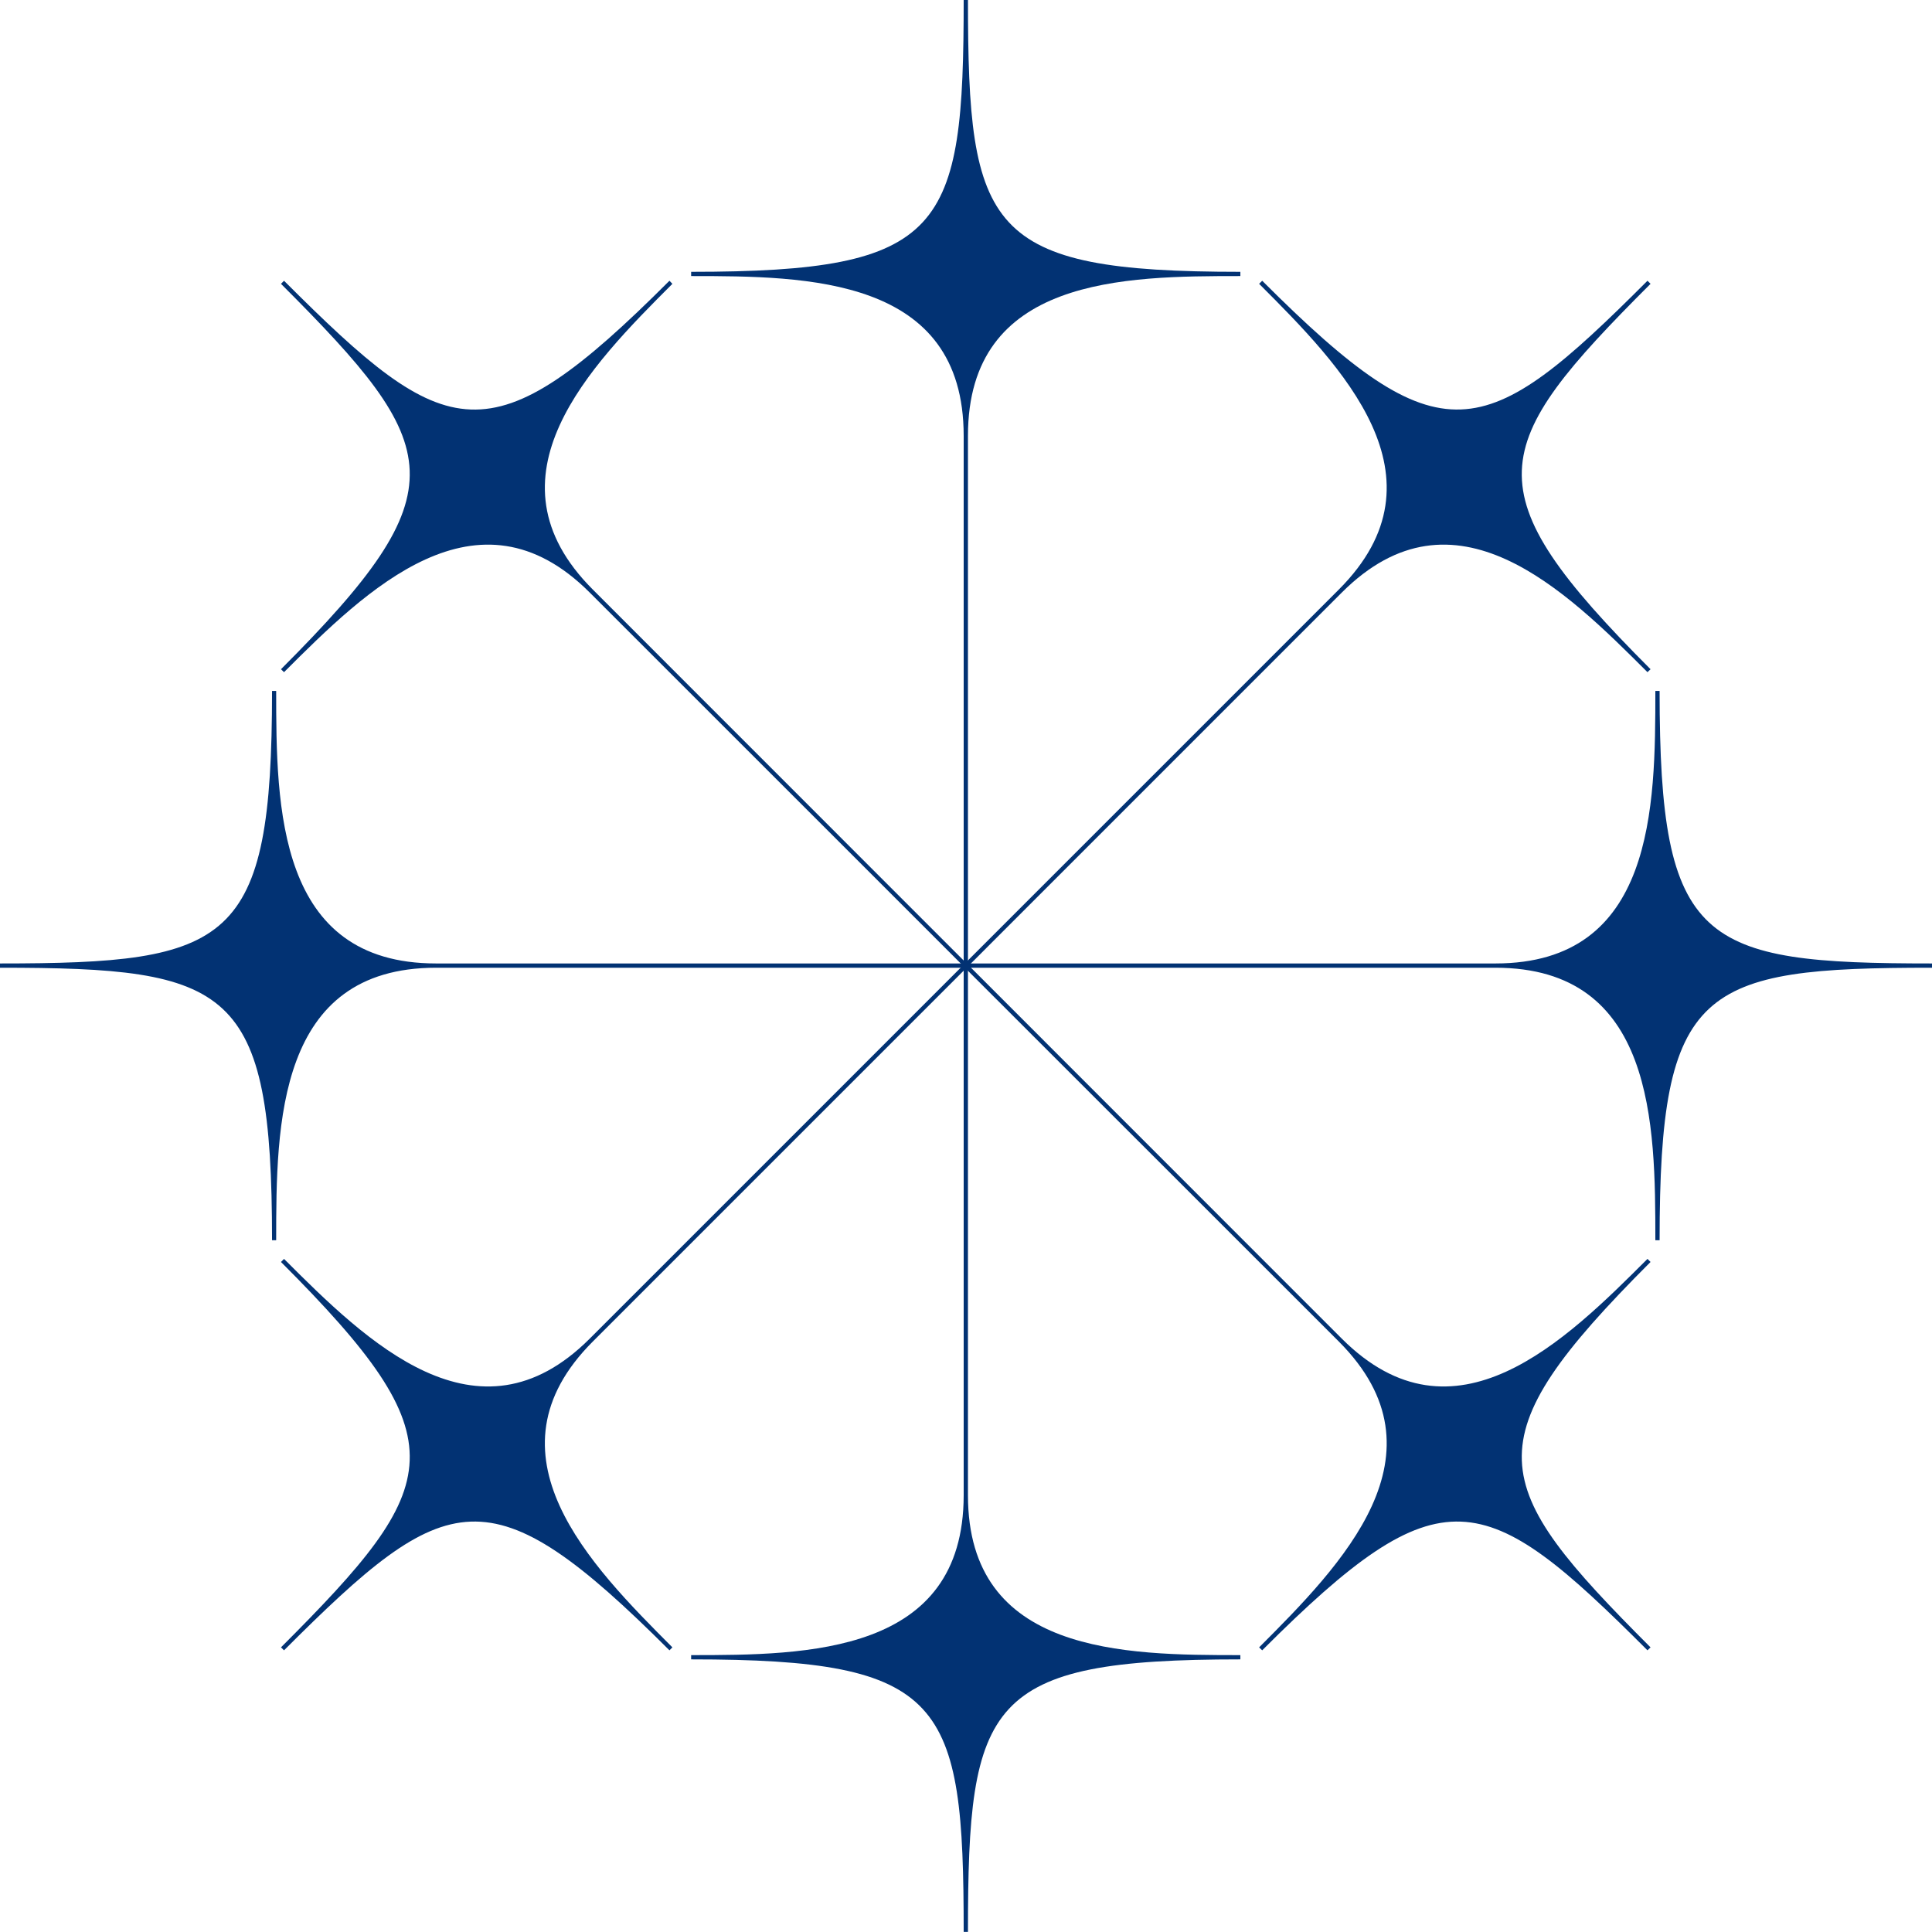 <?xml version="1.0" encoding="UTF-8" standalone="no"?><svg xmlns="http://www.w3.org/2000/svg" xmlns:xlink="http://www.w3.org/1999/xlink" fill="#000000" height="69.2" preserveAspectRatio="xMidYMid meet" version="1" viewBox="0.1 0.1 69.2 69.2" width="69.2" zoomAndPan="magnify"><g fill="#023273" fill-rule="evenodd" id="change1_1"><path d="M 44.527 9.836 L 44.527 9.988 C 40.367 9.988 34.77 10.02 34.77 15.711 L 34.77 34.609 L 53.664 34.609 C 59.355 34.609 59.391 29.008 59.391 24.848 L 59.543 24.848 C 59.543 33.945 61.016 34.609 69.301 34.609 L 69.301 34.762 C 61.016 34.762 59.543 35.422 59.543 44.523 L 59.391 44.523 C 59.391 40.359 59.355 34.762 53.664 34.762 L 34.77 34.762 L 34.77 53.656 C 34.77 59.348 40.367 59.383 44.527 59.383 L 44.527 59.535 C 35.43 59.535 34.77 61.012 34.77 69.297 L 34.617 69.297 C 34.617 61.012 33.953 59.535 24.855 59.535 L 24.855 59.383 C 29.016 59.383 34.617 59.348 34.617 53.656 L 34.617 34.762 L 15.719 34.762 C 10.027 34.762 9.992 40.359 9.992 44.523 L 9.844 44.523 C 9.844 35.422 8.367 34.762 0.082 34.762 L 0.082 34.609 C 8.367 34.609 9.844 33.949 9.844 24.848 L 9.992 24.848 C 9.992 29.008 10.027 34.609 15.719 34.609 L 34.617 34.609 L 34.617 15.711 C 34.617 10.02 29.016 9.988 24.855 9.988 L 24.855 9.836 C 33.953 9.836 34.617 8.359 34.617 0.074 L 34.77 0.074 C 34.77 8.359 35.43 9.836 44.527 9.836"/><path d="M 59.219 24.07 L 59.109 24.176 C 56.168 21.234 52.188 17.297 48.16 21.324 L 34.801 34.684 L 48.16 48.047 C 52.188 52.07 56.168 48.133 59.109 45.191 L 59.219 45.301 C 52.785 51.734 53.359 53.246 59.219 59.105 L 59.109 59.211 C 53.254 53.352 51.742 52.777 45.309 59.211 L 45.199 59.105 C 48.141 56.16 52.078 52.18 48.055 48.152 L 34.691 34.793 L 21.332 48.152 C 17.305 52.18 21.242 56.16 24.184 59.105 L 24.078 59.211 C 17.641 52.777 16.133 53.352 10.273 59.211 L 10.164 59.105 C 16.023 53.246 16.598 51.734 10.164 45.301 L 10.273 45.191 C 13.215 48.133 17.199 52.07 21.223 48.047 L 34.586 34.684 L 21.223 21.324 C 17.199 17.297 13.215 21.234 10.273 24.176 L 10.164 24.07 C 16.598 17.633 16.023 16.125 10.164 10.266 L 10.273 10.156 C 16.133 16.016 17.641 16.594 24.078 10.156 L 24.184 10.266 C 21.242 13.207 17.305 17.191 21.332 21.215 L 34.691 34.578 L 48.055 21.215 C 52.078 17.191 48.141 13.207 45.199 10.266 L 45.309 10.156 C 51.742 16.59 53.254 16.016 59.109 10.156 L 59.219 10.266 C 53.359 16.125 52.785 17.633 59.219 24.07"/></g></svg>